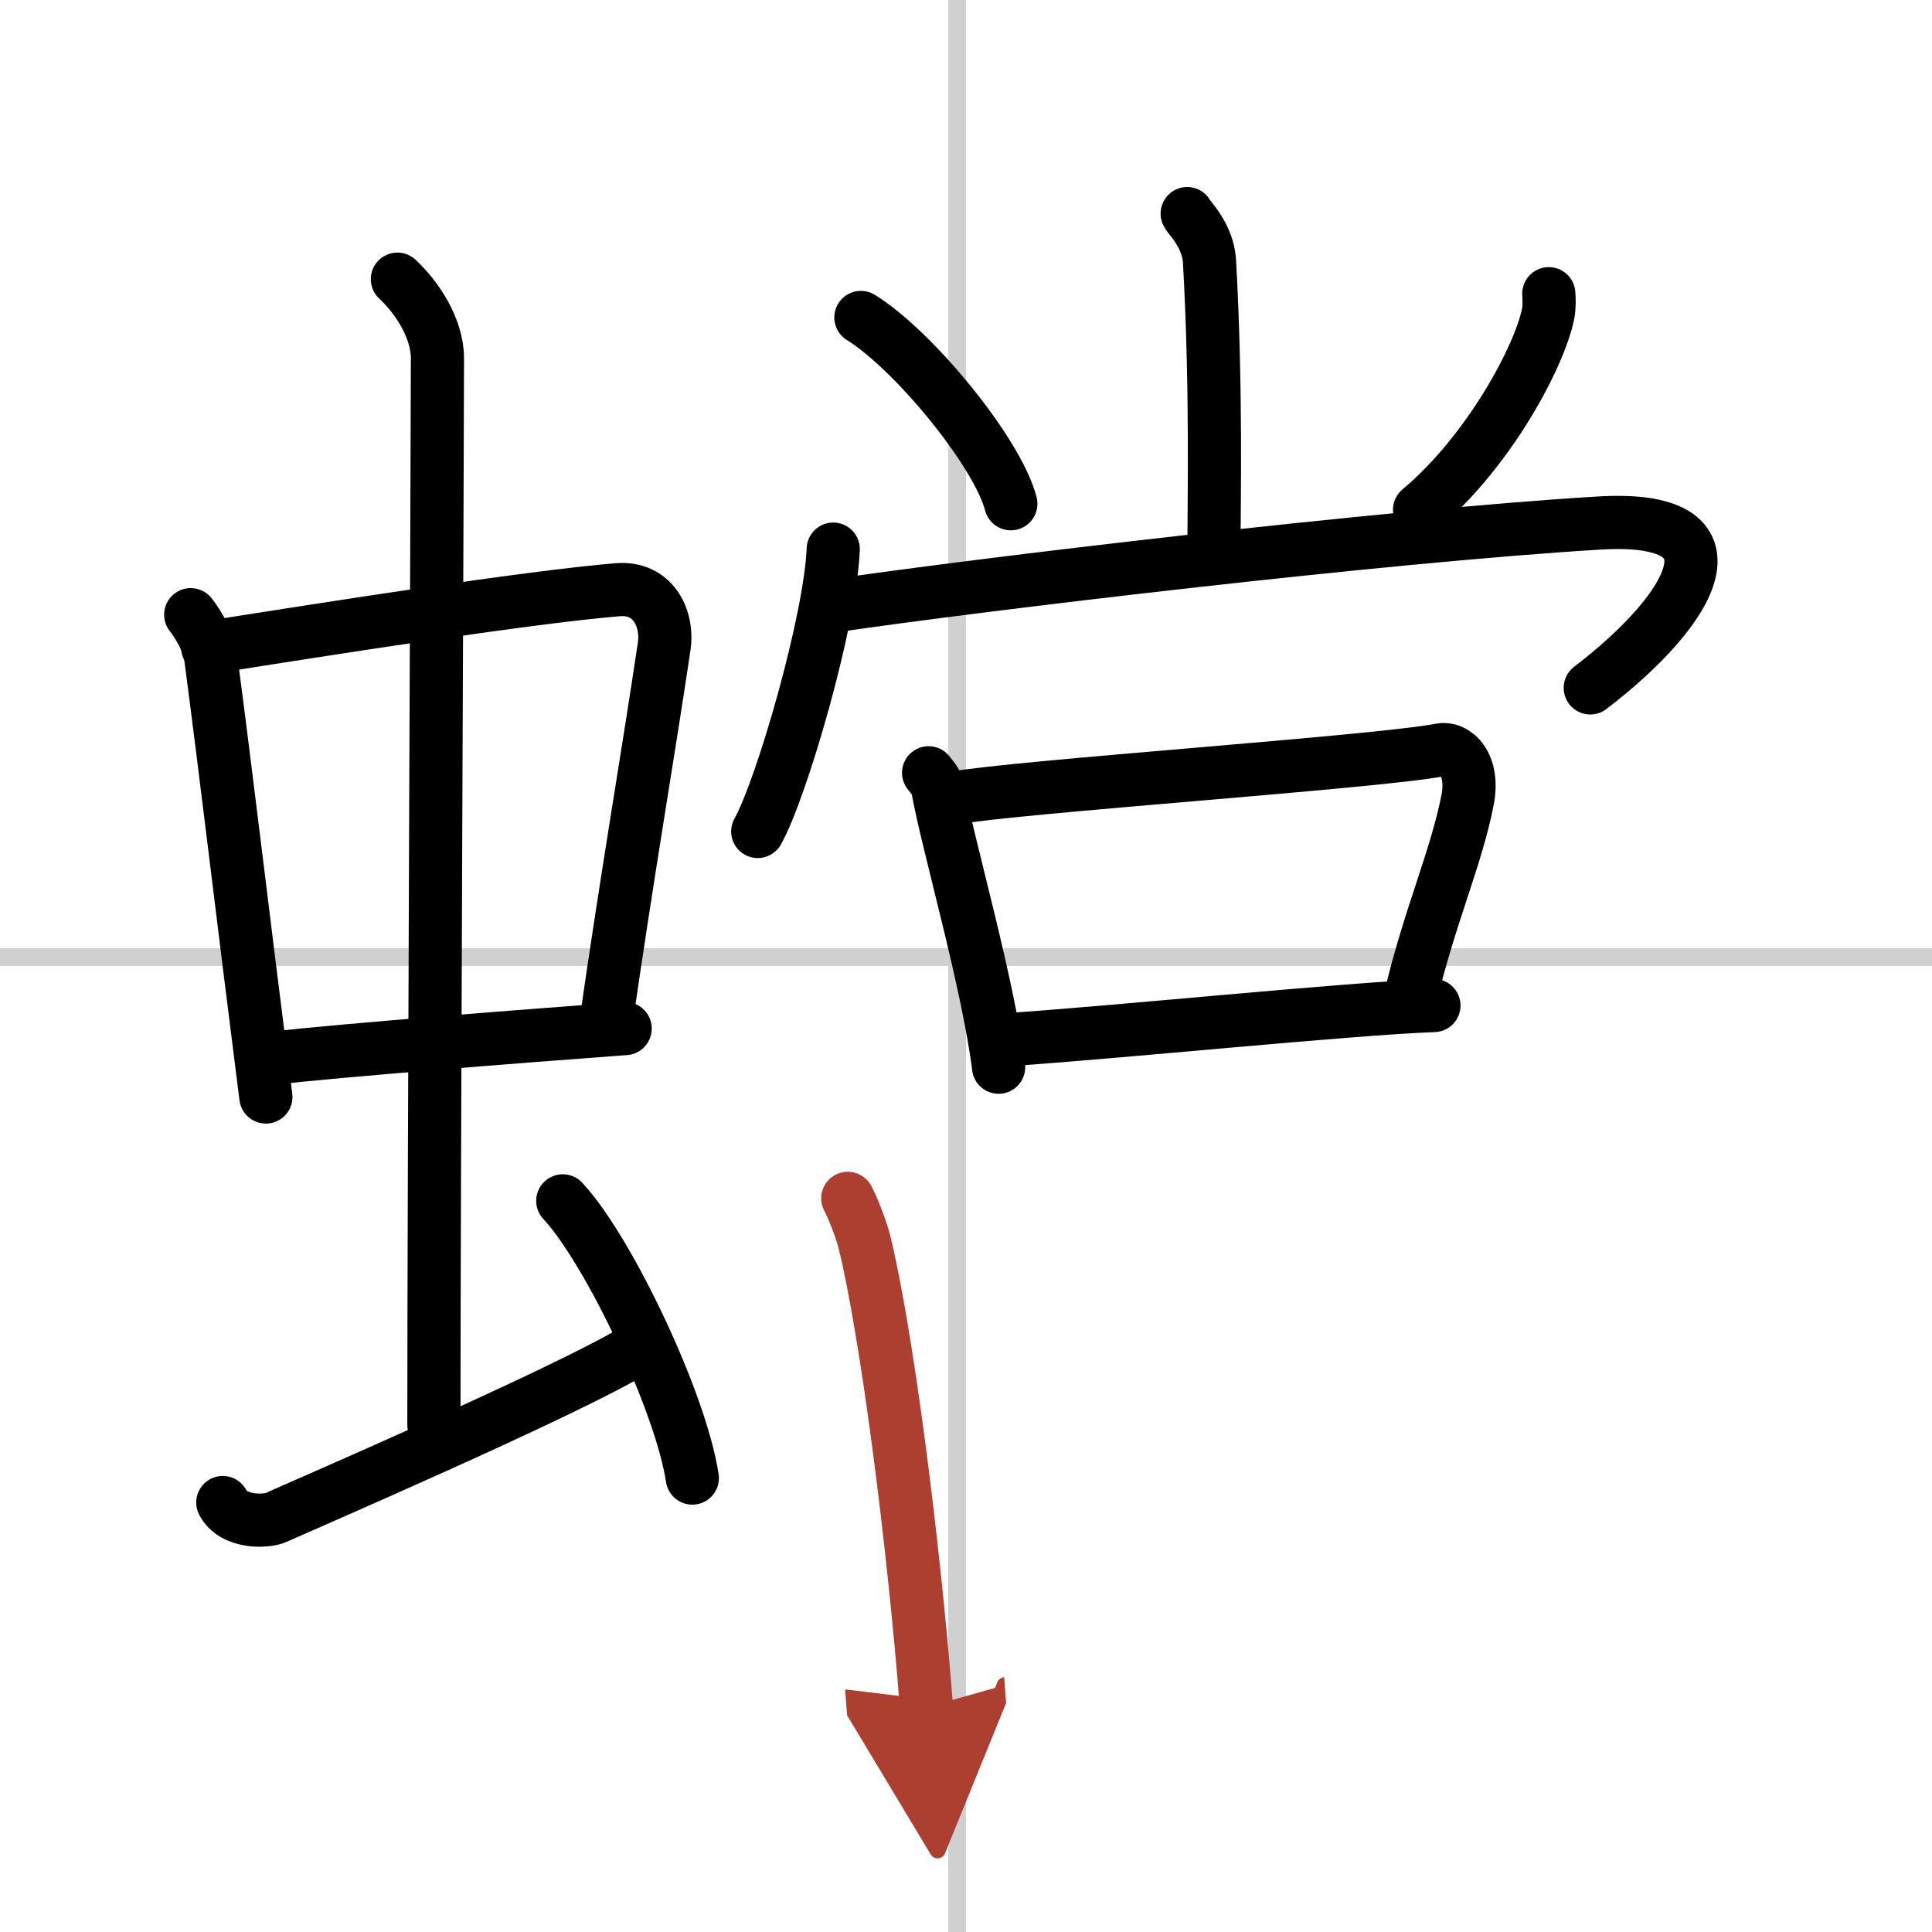 <svg width="400" height="400" viewBox="0 0 109 109" xmlns="http://www.w3.org/2000/svg"><defs><marker id="a" markerWidth="4" orient="auto" refX="1" refY="5" viewBox="0 0 10 10"><polyline points="0 0 10 5 0 10 1 5" fill="#ad3f31" stroke="#ad3f31"/></marker></defs><g fill="none" stroke="#000" stroke-linecap="round" stroke-linejoin="round" stroke-width="3"><rect width="100%" height="100%" fill="#fff" stroke="#fff"/><line x1="54" x2="54" y2="109" stroke="#d0d0d0" stroke-width="1"/><line x2="109" y1="54" y2="54" stroke="#d0d0d0" stroke-width="1"/><path d="m10.76 34.68c0.46 0.58 1.02 1.58 1.12 2.34 0.87 6.56 1.87 15.07 3.12 24.87"/><path d="m11.72 36.54c6.93-1.1 18.11-2.85 23.13-3.27 1.96-0.16 2.86 1.56 2.62 3.21-0.91 6.13-2.05 12.65-3.33 21.54"/><path d="m15.26 59.71c4.33-0.48 13.95-1.23 20.01-1.68"/><path d="m22.42 15.75c1.08 1 2.26 2.75 2.26 4.47 0 4.78-0.2 46.78-0.2 60.16"/><path d="m12.57 84.77c0.6 1.16 2.46 1.11 3.06 0.82s16.54-7.15 20.26-9.47"/><path d="m31.75 67.75c2.58 2.76 6.66 11.35 7.31 15.64"/><path d="m66.98 12.05c0.09 0.23 1.18 1.22 1.26 2.72 0.4 7.16 0.25 13.67 0.25 16.11"/><path d="m48.57 17.91c2.99 1.85 7.71 7.62 8.46 10.51"/><path d="m87.38 16.57c0.02 0.29 0.04 0.74-0.04 1.15-0.5 2.43-3.35 7.77-7.25 11.04"/><path d="m47.01 30.98c-0.16 4.04-2.91 13.52-4.26 15.93"/><path d="M46.91,34.2C55,33,78.07,30.24,90.2,29.51c8.38-0.51,5.45,4.76-0.48,9.3"/><path d="m52.39 43.6c0.21 0.28 0.45 0.5 0.51 0.87 0.59 3.23 2.85 11 3.44 15.74"/><path d="m53.69 45.04c3.84-0.68 24.02-2.04 27.56-2.73 0.89-0.17 1.93 0.84 1.55 2.81-0.62 3.21-2.14 6.6-3.18 10.96"/><path d="m56.78 58.66c5.97-0.39 19.36-1.76 24.12-1.93"/><path d="m47.83 67.61c0.28 0.5 0.79 1.84 0.94 2.46 1.25 5.11 2.77 16.85 3.5 26.25" marker-end="url(#a)" stroke="#ad3f31"/></g></svg>
